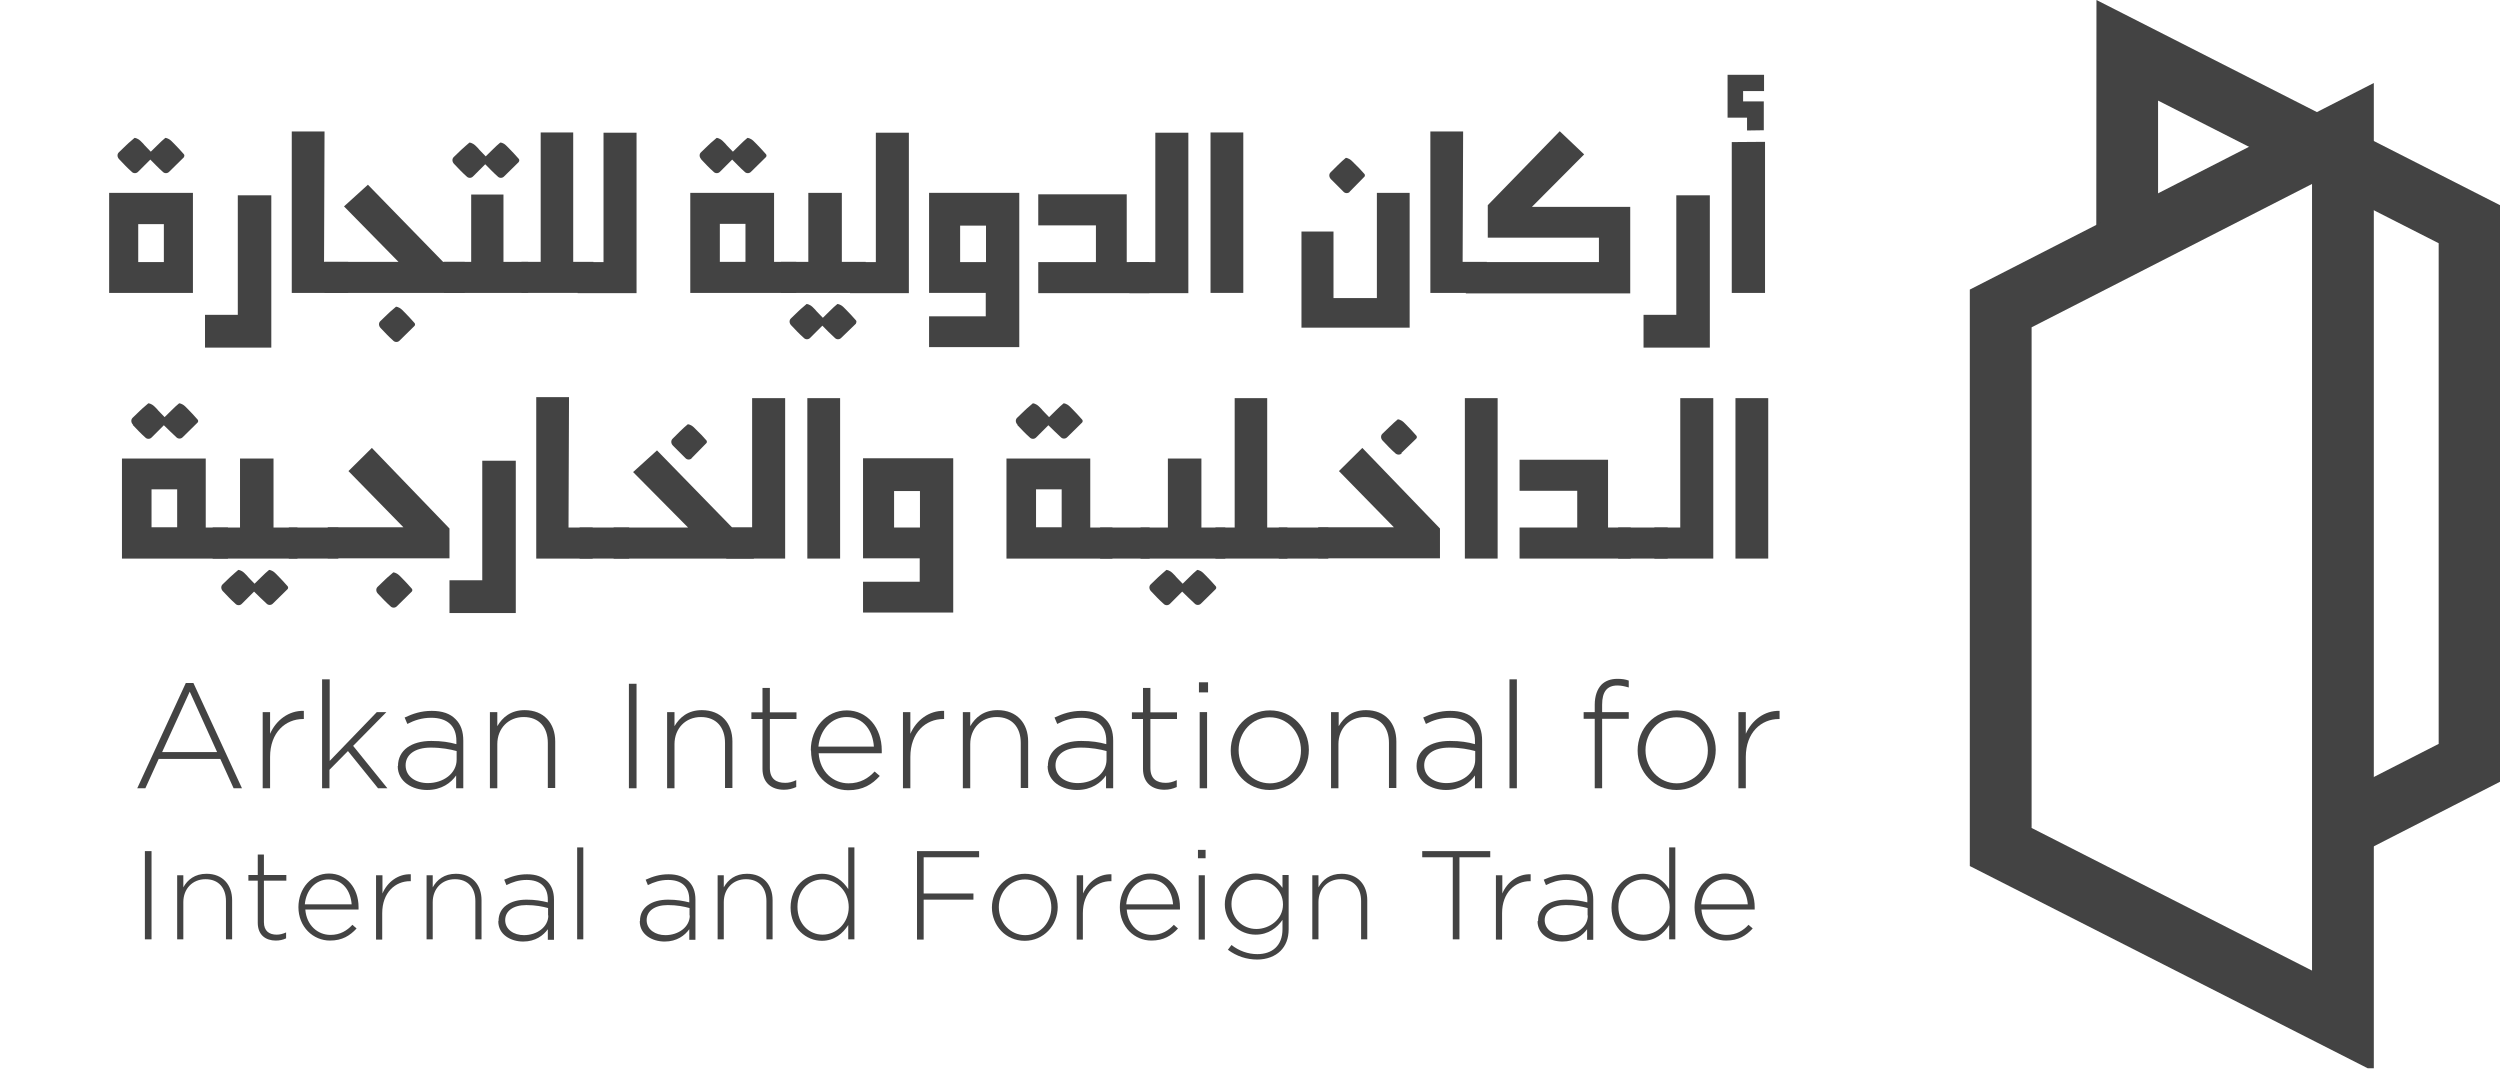 <svg xmlns="http://www.w3.org/2000/svg" width="254" height="109" viewBox="0 0 254 109" fill="none"><g clip-path="url(#clip0_27_709)"><path d="M11.089 29.759V19.593H19.602V29.759H11.089ZM18.701 15.962L17.174 17.465C16.998 17.64 16.698 17.64 16.523 17.44C16.097 17.064 15.696 16.638 15.271 16.213L14.019 17.465C13.843 17.64 13.543 17.64 13.368 17.44C12.942 17.064 12.541 16.638 12.116 16.188C11.89 15.962 11.89 15.662 12.066 15.487C12.692 14.886 13.067 14.51 13.293 14.335L13.668 14.009C13.668 14.009 13.944 14.009 14.269 14.31L14.544 14.585C14.645 14.735 15.045 15.111 15.321 15.412C15.897 14.861 16.197 14.535 16.422 14.335L16.798 14.009C16.798 14.009 17.073 14.009 17.399 14.31L17.674 14.585C17.85 14.761 18.426 15.361 18.676 15.662C18.751 15.737 18.751 15.887 18.676 15.962H18.701ZM16.648 26.629V22.773H14.044V26.629H16.648Z" fill="#434343"></path><path d="M20.829 35.293V31.987H24.16V19.843H27.565V35.318H20.829V35.293Z" fill="#434343"></path><path d="M35.377 29.759H29.643V13.358H32.973L32.923 26.604H35.377V29.759Z" fill="#434343"></path><path d="M47.246 29.759H32.973V26.604H40.485L34.951 20.97L37.38 18.767L45.017 26.604H47.221V29.759H47.246ZM40.585 34.617C40.41 34.792 40.109 34.792 39.934 34.592C39.509 34.216 39.108 33.79 38.682 33.34C38.457 33.114 38.457 32.814 38.632 32.638C39.258 32.038 39.634 31.662 39.859 31.487L40.235 31.161C40.235 31.161 40.51 31.161 40.836 31.462L41.111 31.737C41.286 31.912 41.862 32.513 42.113 32.814C42.188 32.889 42.188 33.039 42.113 33.114L40.585 34.617Z" fill="#434343"></path><path d="M53.681 29.759H45.117V26.604H47.872V19.768H51.152V26.604H53.656V29.759H53.681ZM52.729 16.438L51.202 17.94C51.027 18.116 50.726 18.116 50.551 17.915C50.125 17.54 49.725 17.114 49.299 16.688L48.047 17.94C47.872 18.116 47.571 18.116 47.396 17.915C46.97 17.54 46.57 17.114 46.144 16.663C45.919 16.438 45.919 16.137 46.094 15.962C46.72 15.361 47.096 14.986 47.321 14.81L47.696 14.485C47.696 14.485 47.972 14.485 48.297 14.785L48.573 15.061C48.673 15.211 49.074 15.587 49.349 15.887C49.925 15.336 50.225 15.011 50.451 14.81L50.826 14.485C50.826 14.485 51.102 14.46 51.427 14.785L51.703 15.061C51.878 15.236 52.454 15.837 52.704 16.137C52.779 16.213 52.779 16.363 52.704 16.438H52.729Z" fill="#434343"></path><path d="M60.291 29.759H52.98V26.604H54.933V13.458H58.238V26.604H60.291V29.759Z" fill="#434343"></path><path d="M61.293 13.483H64.673V29.784H58.689V26.629H61.318V13.483H61.293Z" fill="#434343"></path><path d="M70.132 19.593H78.645V26.604H80.898V29.759H70.132V19.593ZM71.258 16.188C71.033 15.962 71.033 15.662 71.208 15.487C71.834 14.886 72.21 14.51 72.435 14.335L72.811 14.009C72.811 14.009 73.086 14.009 73.412 14.31L73.687 14.585C73.787 14.735 74.188 15.111 74.463 15.412C75.039 14.861 75.34 14.535 75.565 14.335L75.941 14.009C75.941 14.009 76.216 14.009 76.541 14.31L76.817 14.585C76.992 14.761 77.568 15.361 77.819 15.662C77.894 15.737 77.894 15.887 77.819 15.962L76.291 17.465C76.116 17.64 75.815 17.64 75.64 17.44C75.214 17.064 74.814 16.638 74.388 16.213L73.136 17.465C72.961 17.64 72.66 17.64 72.485 17.44C72.059 17.064 71.659 16.638 71.233 16.188H71.258ZM75.74 22.748H73.136V26.604H75.74V22.748Z" fill="#434343"></path><path d="M87.959 29.759H79.346V26.604H82.125V19.593H85.531V26.604H87.959V29.759ZM86.983 32.864L85.456 34.341C85.28 34.516 84.98 34.516 84.804 34.316C84.379 33.94 83.978 33.515 83.552 33.089L82.3 34.341C82.125 34.516 81.825 34.516 81.65 34.316C81.224 33.94 80.823 33.515 80.397 33.064C80.172 32.839 80.172 32.538 80.347 32.363C80.973 31.762 81.349 31.386 81.574 31.211L81.95 30.886C81.95 30.886 82.225 30.886 82.551 31.186L82.826 31.462C82.927 31.612 83.327 31.987 83.603 32.288C84.178 31.737 84.479 31.411 84.704 31.211L85.08 30.886C85.08 30.886 85.355 30.886 85.681 31.186L85.956 31.462C86.132 31.637 86.707 32.238 86.958 32.538C87.033 32.613 87.033 32.764 86.958 32.839L86.983 32.864Z" fill="#434343"></path><path d="M88.961 13.483H92.341V29.784H86.357V26.629H88.986V13.483H88.961Z" fill="#434343"></path><path d="M94.394 35.292V32.138H100.153V29.759H94.394V19.593H103.559V35.267H94.394V35.292ZM100.153 22.923H97.549V26.629H100.178V22.923H100.153Z" fill="#434343"></path><path d="M116.779 26.629V29.784H105.487V26.629H111.346V22.898H105.487V19.743H114.476V26.629H116.779Z" fill="#434343"></path><path d="M117.355 13.483H120.736V29.784H114.751V26.629H117.38V13.483H117.355Z" fill="#434343"></path><path d="M126.319 29.759H122.989V13.458H126.319V29.759Z" fill="#434343"></path><path d="M143.246 33.289H132.229V23.524H135.484V30.285H139.891V19.593H143.221V33.289H143.246ZM137.136 19.493C136.961 19.668 136.661 19.668 136.485 19.468L135.233 18.216C135.008 17.99 135.008 17.69 135.183 17.515C135.809 16.889 136.16 16.538 136.36 16.363L136.736 16.037C136.736 16.037 137.011 16.037 137.337 16.338L137.612 16.613C137.812 16.788 138.388 17.39 138.639 17.69C138.689 17.765 138.689 17.915 138.614 17.965L137.111 19.493H137.136Z" fill="#434343"></path><path d="M151.058 29.759H145.324V13.358H148.654L148.604 26.604H151.058V29.759Z" fill="#434343"></path><path d="M148.98 26.629H162.451V24.15H151.158V20.845L158.47 13.333L160.949 15.687L155.64 21.02H165.631V29.809H148.93V26.654L148.98 26.629Z" fill="#434343"></path><path d="M166.983 35.293V31.987H170.313V19.843H173.719V35.318H166.983V35.293Z" fill="#434343"></path><path d="M179.202 10.303V13.233H179.177L177.499 13.258V11.956H175.521V7.599H179.227V9.252H177.099V10.303H179.227H179.202ZM179.352 29.759H175.947V14.435L179.327 14.41V29.759H179.352Z" fill="#434343"></path><path d="M12.391 46.585H20.904V53.596H23.158V56.751H12.391V46.585ZM13.518 43.155C13.293 42.929 13.293 42.629 13.468 42.454C14.094 41.853 14.469 41.477 14.695 41.302L15.07 40.976C15.07 40.976 15.346 40.976 15.671 41.277L15.947 41.552C16.047 41.703 16.448 42.078 16.723 42.379C17.299 41.828 17.599 41.502 17.825 41.302L18.2 40.976C18.2 40.976 18.476 40.976 18.801 41.277L19.077 41.552C19.252 41.728 19.828 42.328 20.078 42.629C20.153 42.704 20.153 42.854 20.078 42.929L18.551 44.432C18.375 44.607 18.075 44.607 17.9 44.407C17.474 44.031 17.073 43.605 16.648 43.205L15.396 44.457C15.221 44.632 14.92 44.632 14.745 44.432C14.319 44.056 13.918 43.63 13.493 43.18L13.518 43.155ZM18 49.715H15.396V53.571H18V49.715Z" fill="#434343"></path><path d="M30.219 56.751H21.606V53.596H24.385V46.585H27.79V53.596H30.219V56.751ZM29.242 59.831L27.715 61.333C27.54 61.509 27.239 61.509 27.064 61.308C26.638 60.933 26.238 60.507 25.812 60.106L24.56 61.358C24.385 61.534 24.084 61.534 23.909 61.333C23.483 60.958 23.083 60.532 22.657 60.081C22.432 59.856 22.432 59.556 22.607 59.38C23.233 58.779 23.609 58.404 23.834 58.228L24.21 57.903C24.21 57.903 24.485 57.903 24.811 58.203L25.086 58.479C25.186 58.629 25.587 59.005 25.862 59.305C26.438 58.754 26.739 58.429 26.964 58.228L27.34 57.903C27.34 57.903 27.615 57.903 27.941 58.203L28.216 58.479C28.391 58.654 28.967 59.255 29.218 59.556C29.293 59.631 29.293 59.781 29.218 59.856L29.242 59.831Z" fill="#434343"></path><path d="M34.376 56.751H29.343V53.596H34.376V56.751Z" fill="#434343"></path><path d="M41.011 53.596L35.402 47.862L37.781 45.508L45.668 53.696V56.726H33.299V53.571H41.011V53.596ZM40.31 61.609C40.135 61.784 39.834 61.784 39.659 61.584C39.233 61.208 38.833 60.782 38.407 60.332C38.181 60.106 38.181 59.806 38.357 59.631C38.983 59.03 39.358 58.654 39.584 58.479L39.959 58.153C39.959 58.153 40.235 58.153 40.56 58.454L40.836 58.729C41.011 58.904 41.587 59.505 41.837 59.806C41.912 59.881 41.912 60.031 41.837 60.106L40.31 61.609Z" fill="#434343"></path><path d="M45.668 62.26V58.955H48.998V46.81H52.404V62.285H45.668V62.26Z" fill="#434343"></path><path d="M60.216 56.751H54.482V40.35H57.812L57.762 53.596H60.216V56.751Z" fill="#434343"></path><path d="M63.922 56.751H58.889V53.596H63.922V56.751Z" fill="#434343"></path><path d="M76.617 56.751H62.344V53.596H69.906L64.322 47.962L66.751 45.759L74.388 53.596H76.592V56.751H76.617ZM70.282 46.56C70.106 46.735 69.806 46.735 69.631 46.535L68.379 45.283C68.153 45.058 68.153 44.757 68.329 44.582C68.955 43.956 69.305 43.605 69.505 43.43L69.881 43.105C69.881 43.105 70.156 43.105 70.482 43.405L70.757 43.681C70.958 43.856 71.534 44.457 71.784 44.757C71.834 44.832 71.834 44.983 71.759 45.033L70.257 46.56H70.282Z" fill="#434343"></path><path d="M76.391 40.451H79.772V56.751H73.787V53.596H76.416V40.451H76.391Z" fill="#434343"></path><path d="M85.355 56.751H82.025V40.451H85.355V56.751Z" fill="#434343"></path><path d="M87.684 62.26V59.105H93.443V56.726H87.684V46.56H96.848V62.235H87.684V62.26ZM93.443 49.89H90.839V53.596H93.468V49.89H93.443Z" fill="#434343"></path><path d="M102.257 46.585H110.77V53.596H113.024V56.751H102.257V46.585ZM103.384 43.155C103.158 42.929 103.158 42.629 103.333 42.454C103.959 41.853 104.335 41.477 104.56 41.302L104.936 40.976C104.936 40.976 105.211 40.976 105.537 41.277L105.812 41.552C105.912 41.703 106.313 42.078 106.589 42.379C107.164 41.828 107.465 41.502 107.69 41.302L108.066 40.976C108.066 40.976 108.341 40.976 108.667 41.277L108.942 41.552C109.117 41.728 109.693 42.328 109.944 42.629C110.019 42.704 110.019 42.854 109.944 42.929L108.416 44.432C108.241 44.607 107.941 44.607 107.765 44.407C107.34 44.031 106.939 43.605 106.513 43.205L105.261 44.457C105.086 44.632 104.786 44.632 104.61 44.432C104.185 44.056 103.784 43.63 103.358 43.18L103.384 43.155ZM107.866 49.715H105.261V53.571H107.866V49.715Z" fill="#434343"></path><path d="M116.805 56.751H111.772V53.596H116.805V56.751Z" fill="#434343"></path><path d="M124.492 56.751H115.878V53.596H118.657V46.585H122.063V53.596H124.492V56.751ZM123.54 59.831L122.013 61.333C121.837 61.509 121.537 61.509 121.362 61.308C120.936 60.933 120.535 60.507 120.11 60.106L118.858 61.358C118.682 61.534 118.382 61.534 118.207 61.333C117.781 60.958 117.38 60.532 116.955 60.081C116.729 59.856 116.729 59.556 116.905 59.38C117.531 58.779 117.906 58.404 118.132 58.228L118.507 57.903C118.507 57.903 118.783 57.903 119.108 58.203L119.384 58.479C119.484 58.629 119.884 59.005 120.16 59.305C120.736 58.754 121.036 58.429 121.261 58.228L121.637 57.903C121.637 57.903 121.912 57.903 122.238 58.203L122.513 58.479C122.689 58.654 123.265 59.255 123.515 59.556C123.59 59.631 123.59 59.781 123.515 59.856L123.54 59.831Z" fill="#434343"></path><path d="M130.801 56.751H123.49V53.596H125.443V40.451H128.748V53.596H130.801V56.751Z" fill="#434343"></path><path d="M134.958 56.751H129.925V53.596H134.958V56.751Z" fill="#434343"></path><path d="M141.643 53.596L136.035 47.862L138.413 45.508L146.301 53.696V56.726H133.931V53.571H141.643V53.596ZM142.42 46.059C142.244 46.235 141.944 46.235 141.744 46.034C141.318 45.659 140.917 45.233 140.492 44.782C140.266 44.557 140.266 44.257 140.441 44.081C141.067 43.48 141.443 43.105 141.643 42.929L142.019 42.604C142.019 42.604 142.294 42.604 142.62 42.904L142.895 43.18C143.071 43.355 143.647 43.956 143.897 44.257C143.972 44.332 143.972 44.482 143.897 44.557L142.37 46.034L142.42 46.059Z" fill="#434343"></path><path d="M152.16 56.751H148.83V40.451H152.16V56.751Z" fill="#434343"></path><path d="M165.681 53.596V56.751H154.388V53.596H160.247V49.865H154.388V46.71H163.377V53.596H165.681Z" fill="#434343"></path><path d="M169.437 56.751H164.404V53.596H169.437V56.751Z" fill="#434343"></path><path d="M170.689 40.451H174.069V56.751H168.085V53.596H170.714V40.451H170.689Z" fill="#434343"></path><path d="M179.653 56.751H176.323V40.451H179.653V56.751Z" fill="#434343"></path><path d="M18.901 69.396H19.652L24.585 80.088H23.734L22.382 77.108H16.122L14.77 80.088H13.944L18.876 69.396H18.901ZM22.056 76.407L19.277 70.272L16.473 76.407H22.056Z" fill="#434343"></path><path d="M26.689 72.351H27.44V74.554C28.041 73.177 29.343 72.175 30.87 72.225V73.052H30.795C29.017 73.052 27.44 74.404 27.44 76.908V80.088H26.689V72.351Z" fill="#434343"></path><path d="M32.748 69.02H33.499V77.308L38.282 72.35H39.258L35.878 75.781L39.358 80.088H38.407L35.352 76.307L33.474 78.21V80.088H32.723V69.02H32.748Z" fill="#434343"></path><path d="M40.435 77.834C40.435 76.207 41.812 75.28 43.815 75.28C44.892 75.28 45.643 75.405 46.369 75.606V75.28C46.369 73.728 45.418 72.926 43.815 72.926C42.864 72.926 42.113 73.177 41.386 73.552L41.111 72.901C41.962 72.501 42.789 72.225 43.865 72.225C44.942 72.225 45.743 72.501 46.294 73.077C46.82 73.603 47.07 74.304 47.07 75.255V80.088H46.344V78.786C45.818 79.537 44.867 80.263 43.39 80.263C41.912 80.263 40.41 79.437 40.41 77.834H40.435ZM46.394 77.183V76.307C45.743 76.131 44.867 75.956 43.765 75.956C42.138 75.956 41.211 76.682 41.211 77.759C41.211 78.911 42.263 79.562 43.465 79.562C45.042 79.562 46.394 78.585 46.394 77.183Z" fill="#434343"></path><path d="M49.775 72.35H50.526V73.778C51.052 72.876 51.903 72.15 53.305 72.15C55.258 72.15 56.41 73.477 56.41 75.33V80.063H55.659V75.48C55.659 73.878 54.757 72.851 53.205 72.851C51.653 72.851 50.526 74.003 50.526 75.606V80.088H49.775V72.35Z" fill="#434343"></path><path d="M63.897 69.471H64.673V80.088H63.897V69.471Z" fill="#434343"></path><path d="M67.778 72.35H68.529V73.778C69.055 72.876 69.906 72.15 71.308 72.15C73.261 72.15 74.413 73.477 74.413 75.33V80.063H73.662V75.48C73.662 73.878 72.761 72.851 71.208 72.851C69.656 72.851 68.529 74.003 68.529 75.606V80.088H67.778V72.35Z" fill="#434343"></path><path d="M77.468 78.11V73.052H76.341V72.376H77.468V69.897H78.219V72.376H80.923V73.052H78.219V78.034C78.219 79.136 78.87 79.537 79.772 79.537C80.147 79.537 80.473 79.462 80.898 79.261V79.963C80.498 80.138 80.122 80.238 79.646 80.238C78.445 80.238 77.468 79.587 77.468 78.11Z" fill="#434343"></path><path d="M82.376 76.232C82.376 73.953 83.953 72.175 86.031 72.175C88.11 72.175 89.587 73.928 89.587 76.232C89.587 76.357 89.587 76.407 89.587 76.532H83.177C83.302 78.46 84.704 79.587 86.207 79.587C87.409 79.587 88.235 79.061 88.861 78.385L89.387 78.836C88.61 79.687 87.684 80.288 86.182 80.288C84.153 80.288 82.401 78.66 82.401 76.257L82.376 76.232ZM88.786 75.856C88.686 74.304 87.784 72.851 86.006 72.851C84.479 72.851 83.302 74.153 83.152 75.856H88.786Z" fill="#434343"></path><path d="M91.74 72.351H92.492V74.554C93.092 73.177 94.394 72.175 95.922 72.225V73.052H95.847C94.069 73.052 92.492 74.404 92.492 76.908V80.088H91.74V72.351Z" fill="#434343"></path><path d="M97.825 72.35H98.576V73.778C99.102 72.876 99.953 72.15 101.355 72.15C103.308 72.15 104.46 73.477 104.46 75.33V80.063H103.709V75.48C103.709 73.878 102.808 72.851 101.255 72.851C99.703 72.851 98.576 74.003 98.576 75.606V80.088H97.825V72.35Z" fill="#434343"></path><path d="M106.463 77.834C106.463 76.207 107.84 75.28 109.844 75.28C110.92 75.28 111.671 75.405 112.398 75.606V75.28C112.398 73.728 111.446 72.926 109.844 72.926C108.892 72.926 108.141 73.177 107.415 73.552L107.139 72.901C107.991 72.501 108.817 72.225 109.894 72.225C110.97 72.225 111.772 72.501 112.322 73.077C112.848 73.603 113.099 74.304 113.099 75.255V80.088H112.373V78.786C111.847 79.537 110.895 80.263 109.418 80.263C107.941 80.263 106.438 79.437 106.438 77.834H106.463ZM112.423 77.183V76.307C111.772 76.131 110.895 75.956 109.794 75.956C108.166 75.956 107.24 76.682 107.24 77.759C107.24 78.911 108.291 79.562 109.493 79.562C111.071 79.562 112.423 78.585 112.423 77.183Z" fill="#434343"></path><path d="M116.128 78.11V73.052H115.002V72.376H116.128V69.897H116.88V72.376H119.584V73.052H116.88V78.034C116.88 79.136 117.531 79.537 118.432 79.537C118.808 79.537 119.133 79.462 119.559 79.261V79.963C119.158 80.138 118.783 80.238 118.307 80.238C117.105 80.238 116.128 79.587 116.128 78.11Z" fill="#434343"></path><path d="M121.812 69.321H122.739V70.347H121.812V69.321ZM121.887 72.35H122.639V80.088H121.887V72.35Z" fill="#434343"></path><path d="M125.042 76.257C125.042 74.053 126.72 72.175 129.024 72.175C131.327 72.175 132.98 74.028 132.98 76.182C132.98 78.385 131.302 80.263 128.999 80.263C126.695 80.263 125.042 78.41 125.042 76.257ZM132.179 76.257C132.179 74.354 130.776 72.876 128.999 72.876C127.221 72.876 125.844 74.379 125.844 76.207C125.844 78.11 127.246 79.587 129.024 79.587C130.801 79.587 132.179 78.085 132.179 76.257Z" fill="#434343"></path><path d="M135.258 72.35H136.01V73.778C136.535 72.876 137.387 72.15 138.789 72.15C140.742 72.15 141.869 73.477 141.869 75.33V80.063H141.118V75.48C141.118 73.878 140.216 72.851 138.664 72.851C137.111 72.851 135.985 74.003 135.985 75.606V80.088H135.233V72.35H135.258Z" fill="#434343"></path><path d="M143.922 77.834C143.922 76.207 145.299 75.28 147.302 75.28C148.379 75.28 149.13 75.405 149.856 75.606V75.28C149.856 73.728 148.905 72.926 147.302 72.926C146.351 72.926 145.6 73.177 144.873 73.552L144.598 72.901C145.449 72.501 146.276 72.225 147.352 72.225C148.429 72.225 149.23 72.501 149.806 73.077C150.332 73.603 150.582 74.304 150.582 75.255V80.088H149.856V78.786C149.33 79.537 148.379 80.263 146.902 80.263C145.424 80.263 143.922 79.437 143.922 77.834ZM149.881 77.183V76.307C149.23 76.131 148.354 75.956 147.252 75.956C145.625 75.956 144.698 76.682 144.698 77.759C144.698 78.911 145.75 79.562 146.952 79.562C148.529 79.562 149.881 78.585 149.881 77.183Z" fill="#434343"></path><path d="M153.362 69.02H154.113V80.088H153.362V69.02Z" fill="#434343"></path><path d="M162.025 73.027H160.898V72.351H162.025V71.599C162.025 70.723 162.276 70.022 162.701 69.571C163.102 69.171 163.653 68.97 164.329 68.97C164.805 68.97 165.13 69.02 165.481 69.146V69.847C165.03 69.722 164.729 69.646 164.329 69.646C163.277 69.646 162.776 70.272 162.776 71.599V72.351H165.481V73.027H162.776V80.088H162.025V73.027Z" fill="#434343"></path><path d="M166.382 76.257C166.382 74.053 168.06 72.175 170.363 72.175C172.667 72.175 174.319 74.028 174.319 76.182C174.319 78.385 172.642 80.263 170.338 80.263C168.035 80.263 166.382 78.41 166.382 76.257ZM173.518 76.257C173.518 74.354 172.116 72.876 170.338 72.876C168.56 72.876 167.183 74.379 167.183 76.207C167.183 78.11 168.586 79.587 170.363 79.587C172.141 79.587 173.518 78.085 173.518 76.257Z" fill="#434343"></path><path d="M176.623 72.351H177.374V74.554C177.975 73.177 179.277 72.175 180.805 72.225V73.052H180.73C178.952 73.052 177.374 74.404 177.374 76.908V80.088H176.623V72.351Z" fill="#434343"></path><path d="M14.72 86.473H15.396V95.437H14.72V86.473Z" fill="#434343"></path><path d="M18 88.927H18.626V90.153C19.052 89.377 19.803 88.776 20.98 88.776C22.632 88.776 23.584 89.903 23.584 91.456V95.437H22.958V91.556C22.958 90.204 22.206 89.327 20.879 89.327C19.552 89.327 18.626 90.304 18.626 91.656V95.437H18V88.901V88.927Z" fill="#434343"></path><path d="M26.188 93.759V89.477H25.236V88.901H26.188V86.823H26.814V88.901H29.092V89.477H26.814V93.684C26.814 94.61 27.365 94.961 28.116 94.961C28.441 94.961 28.717 94.886 29.067 94.736V95.337C28.742 95.487 28.416 95.562 28.016 95.562C27.014 95.562 26.188 95.011 26.188 93.759Z" fill="#434343"></path><path d="M30.319 92.182C30.319 90.254 31.646 88.751 33.424 88.751C35.202 88.751 36.429 90.228 36.429 92.156C36.429 92.282 36.429 92.307 36.429 92.407H31.02C31.145 94.034 32.297 94.986 33.574 94.986C34.576 94.986 35.277 94.535 35.803 93.959L36.228 94.335C35.552 95.061 34.776 95.562 33.524 95.562C31.822 95.562 30.319 94.185 30.319 92.156V92.182ZM35.728 91.881C35.627 90.554 34.876 89.352 33.374 89.352C32.072 89.352 31.095 90.429 30.97 91.881H35.728Z" fill="#434343"></path><path d="M38.232 88.927H38.858V90.779C39.358 89.603 40.46 88.776 41.737 88.826V89.527H41.662C40.16 89.527 38.833 90.679 38.833 92.782V95.462H38.206V88.927H38.232Z" fill="#434343"></path><path d="M43.34 88.927H43.965V90.153C44.391 89.377 45.142 88.776 46.319 88.776C47.972 88.776 48.923 89.903 48.923 91.456V95.437H48.297V91.556C48.297 90.204 47.546 89.327 46.219 89.327C44.892 89.327 43.965 90.304 43.965 91.656V95.437H43.34V88.901V88.927Z" fill="#434343"></path><path d="M50.651 93.559C50.651 92.182 51.828 91.405 53.505 91.405C54.407 91.405 55.033 91.531 55.659 91.681V91.405C55.659 90.078 54.858 89.402 53.505 89.402C52.704 89.402 52.053 89.628 51.452 89.928L51.227 89.377C51.953 89.052 52.654 88.826 53.556 88.826C54.457 88.826 55.133 89.077 55.609 89.552C56.034 89.978 56.285 90.579 56.285 91.405V95.487H55.659V94.41C55.208 95.036 54.407 95.662 53.155 95.662C51.903 95.662 50.626 94.961 50.626 93.609L50.651 93.559ZM55.684 93.008V92.257C55.133 92.106 54.407 91.956 53.48 91.956C52.103 91.956 51.327 92.582 51.327 93.484C51.327 94.46 52.228 95.011 53.23 95.011C54.557 95.011 55.709 94.185 55.709 93.008H55.684Z" fill="#434343"></path><path d="M58.639 86.097H59.264V95.437H58.639V86.097Z" fill="#434343"></path><path d="M65.023 93.559C65.023 92.182 66.2 91.405 67.878 91.405C68.779 91.405 69.405 91.531 70.031 91.681V91.405C70.031 90.078 69.23 89.402 67.878 89.402C67.077 89.402 66.426 89.628 65.825 89.928L65.599 89.377C66.326 89.052 67.027 88.826 67.928 88.826C68.829 88.826 69.505 89.077 69.981 89.552C70.407 89.978 70.657 90.579 70.657 91.405V95.487H70.031V94.41C69.581 95.036 68.779 95.662 67.527 95.662C66.275 95.662 64.999 94.961 64.999 93.609L65.023 93.559ZM70.056 93.008V92.257C69.505 92.106 68.779 91.956 67.853 91.956C66.476 91.956 65.7 92.582 65.7 93.484C65.7 94.46 66.601 95.011 67.603 95.011C68.93 95.011 70.081 94.185 70.081 93.008H70.056Z" fill="#434343"></path><path d="M72.911 88.927H73.537V90.153C73.963 89.377 74.714 88.776 75.891 88.776C77.543 88.776 78.495 89.903 78.495 91.456V95.437H77.869V91.556C77.869 90.204 77.117 89.327 75.79 89.327C74.463 89.327 73.537 90.304 73.537 91.656V95.437H72.911V88.901V88.927Z" fill="#434343"></path><path d="M80.322 92.207C80.322 90.053 81.925 88.776 83.502 88.776C84.804 88.776 85.656 89.528 86.182 90.329V86.097H86.808V95.437H86.182V93.984C85.631 94.836 84.779 95.587 83.502 95.587C81.925 95.587 80.322 94.31 80.322 92.207ZM86.232 92.182C86.232 90.479 84.93 89.352 83.578 89.352C82.225 89.352 81.023 90.379 81.023 92.132C81.023 93.884 82.225 94.961 83.578 94.961C84.93 94.961 86.232 93.834 86.232 92.157V92.182Z" fill="#434343"></path><path d="M93.168 86.473H99.477V87.099H93.844V90.779H98.901V91.405H93.844V95.462H93.168V86.498V86.473Z" fill="#434343"></path><path d="M100.779 92.207C100.779 90.354 102.207 88.776 104.135 88.776C106.063 88.776 107.465 90.329 107.465 92.157C107.465 94.01 106.038 95.587 104.11 95.587C102.182 95.587 100.779 94.034 100.779 92.207ZM106.814 92.207C106.814 90.604 105.637 89.352 104.135 89.352C102.632 89.352 101.481 90.629 101.481 92.157C101.481 93.759 102.657 95.011 104.16 95.011C105.662 95.011 106.814 93.734 106.814 92.207Z" fill="#434343"></path><path d="M109.418 88.927H110.044V90.779C110.545 89.603 111.646 88.776 112.923 88.826V89.527H112.848C111.346 89.527 110.019 90.679 110.019 92.782V95.462H109.393V88.927H109.418Z" fill="#434343"></path><path d="M113.775 92.182C113.775 90.254 115.102 88.751 116.88 88.751C118.657 88.751 119.884 90.228 119.884 92.156C119.884 92.282 119.884 92.307 119.884 92.407H114.476C114.601 94.034 115.753 94.986 117.03 94.986C118.031 94.986 118.733 94.535 119.258 93.959L119.684 94.335C119.008 95.061 118.232 95.562 116.98 95.562C115.277 95.562 113.775 94.185 113.775 92.156V92.182ZM119.183 91.881C119.083 90.554 118.332 89.352 116.83 89.352C115.527 89.352 114.551 90.429 114.426 91.881H119.183Z" fill="#434343"></path><path d="M121.712 86.347H122.488V87.199H121.712V86.347ZM121.787 88.926H122.413V95.462H121.787V88.926Z" fill="#434343"></path><path d="M124.742 96.513L125.118 96.013C125.894 96.614 126.795 96.939 127.747 96.939C129.249 96.939 130.301 96.088 130.301 94.41V93.459C129.75 94.26 128.873 94.961 127.571 94.961C125.994 94.961 124.441 93.759 124.441 91.881C124.441 89.978 125.994 88.751 127.571 88.751C128.873 88.751 129.75 89.452 130.301 90.204V88.901H130.927V94.41C130.927 95.362 130.626 96.088 130.1 96.614C129.549 97.164 128.698 97.49 127.747 97.49C126.67 97.49 125.643 97.164 124.742 96.488V96.513ZM130.351 91.881C130.351 90.354 128.999 89.377 127.646 89.377C126.294 89.377 125.118 90.329 125.118 91.856C125.118 93.358 126.294 94.385 127.646 94.385C128.999 94.385 130.351 93.383 130.351 91.906V91.881Z" fill="#434343"></path><path d="M133.33 88.927H133.956V90.153C134.382 89.377 135.108 88.776 136.31 88.776C137.963 88.776 138.914 89.903 138.914 91.456V95.437H138.288V91.556C138.288 90.204 137.537 89.327 136.21 89.327C134.883 89.327 133.956 90.304 133.956 91.656V95.437H133.33V88.901V88.927Z" fill="#434343"></path><path d="M147.628 87.099H144.498V86.473H151.409V87.099H148.279V95.437H147.603V87.099H147.628Z" fill="#434343"></path><path d="M152.01 88.927H152.636V90.779C153.136 89.603 154.238 88.776 155.515 88.826V89.527H155.44C153.938 89.527 152.611 90.679 152.611 92.782V95.462H151.985V88.927H152.01Z" fill="#434343"></path><path d="M156.266 93.559C156.266 92.182 157.443 91.405 159.121 91.405C160.022 91.405 160.648 91.531 161.274 91.681V91.405C161.274 90.078 160.473 89.402 159.121 89.402C158.319 89.402 157.668 89.628 157.068 89.928L156.842 89.377C157.568 89.052 158.269 88.826 159.146 88.826C160.022 88.826 160.723 89.077 161.199 89.552C161.625 89.978 161.875 90.579 161.875 91.405V95.487H161.249V94.41C160.798 95.036 159.997 95.662 158.745 95.662C157.493 95.662 156.216 94.961 156.216 93.609L156.266 93.559ZM161.299 93.008V92.257C160.748 92.106 160.022 91.956 159.096 91.956C157.719 91.956 156.942 92.582 156.942 93.484C156.942 94.46 157.844 95.011 158.845 95.011C160.172 95.011 161.324 94.185 161.324 93.008H161.299Z" fill="#434343"></path><path d="M163.728 92.207C163.728 90.053 165.33 88.776 166.908 88.776C168.21 88.776 169.061 89.528 169.587 90.329V86.097H170.213V95.437H169.587V93.984C169.036 94.836 168.185 95.587 166.908 95.587C165.33 95.587 163.728 94.31 163.728 92.207ZM169.637 92.182C169.637 90.479 168.335 89.352 166.983 89.352C165.631 89.352 164.429 90.379 164.429 92.132C164.429 93.884 165.631 94.961 166.983 94.961C168.335 94.961 169.637 93.834 169.637 92.157V92.182Z" fill="#434343"></path><path d="M172.166 92.182C172.166 90.254 173.493 88.751 175.271 88.751C177.049 88.751 178.276 90.228 178.276 92.156C178.276 92.282 178.276 92.307 178.276 92.407H172.867C172.992 94.034 174.144 94.986 175.421 94.986C176.423 94.986 177.124 94.535 177.65 93.959L178.075 94.335C177.399 95.061 176.623 95.562 175.371 95.562C173.668 95.562 172.166 94.185 172.166 92.156V92.182ZM177.575 91.881C177.474 90.554 176.723 89.352 175.246 89.352C173.944 89.352 172.967 90.429 172.842 91.881H177.6H177.575Z" fill="#434343"></path><path d="M238.37 87.424L235.504 81.839L247.769 75.579V24.712L219.26 10.221V24.785H212.982L213 0L254.029 20.861V79.412L238.37 87.424Z" fill="#434343"></path><path d="M241.18 108.852L200.133 87.99V29.421L241.18 8.432V108.833V108.852ZM206.411 84.121L234.902 98.612V18.689L206.411 33.254V84.121Z" fill="#434343"></path></g><defs><clipPath id="clip0_27_709"><rect width="253.248" height="108.535" fill="white" transform="translate(0.752)"></rect></clipPath></defs></svg>